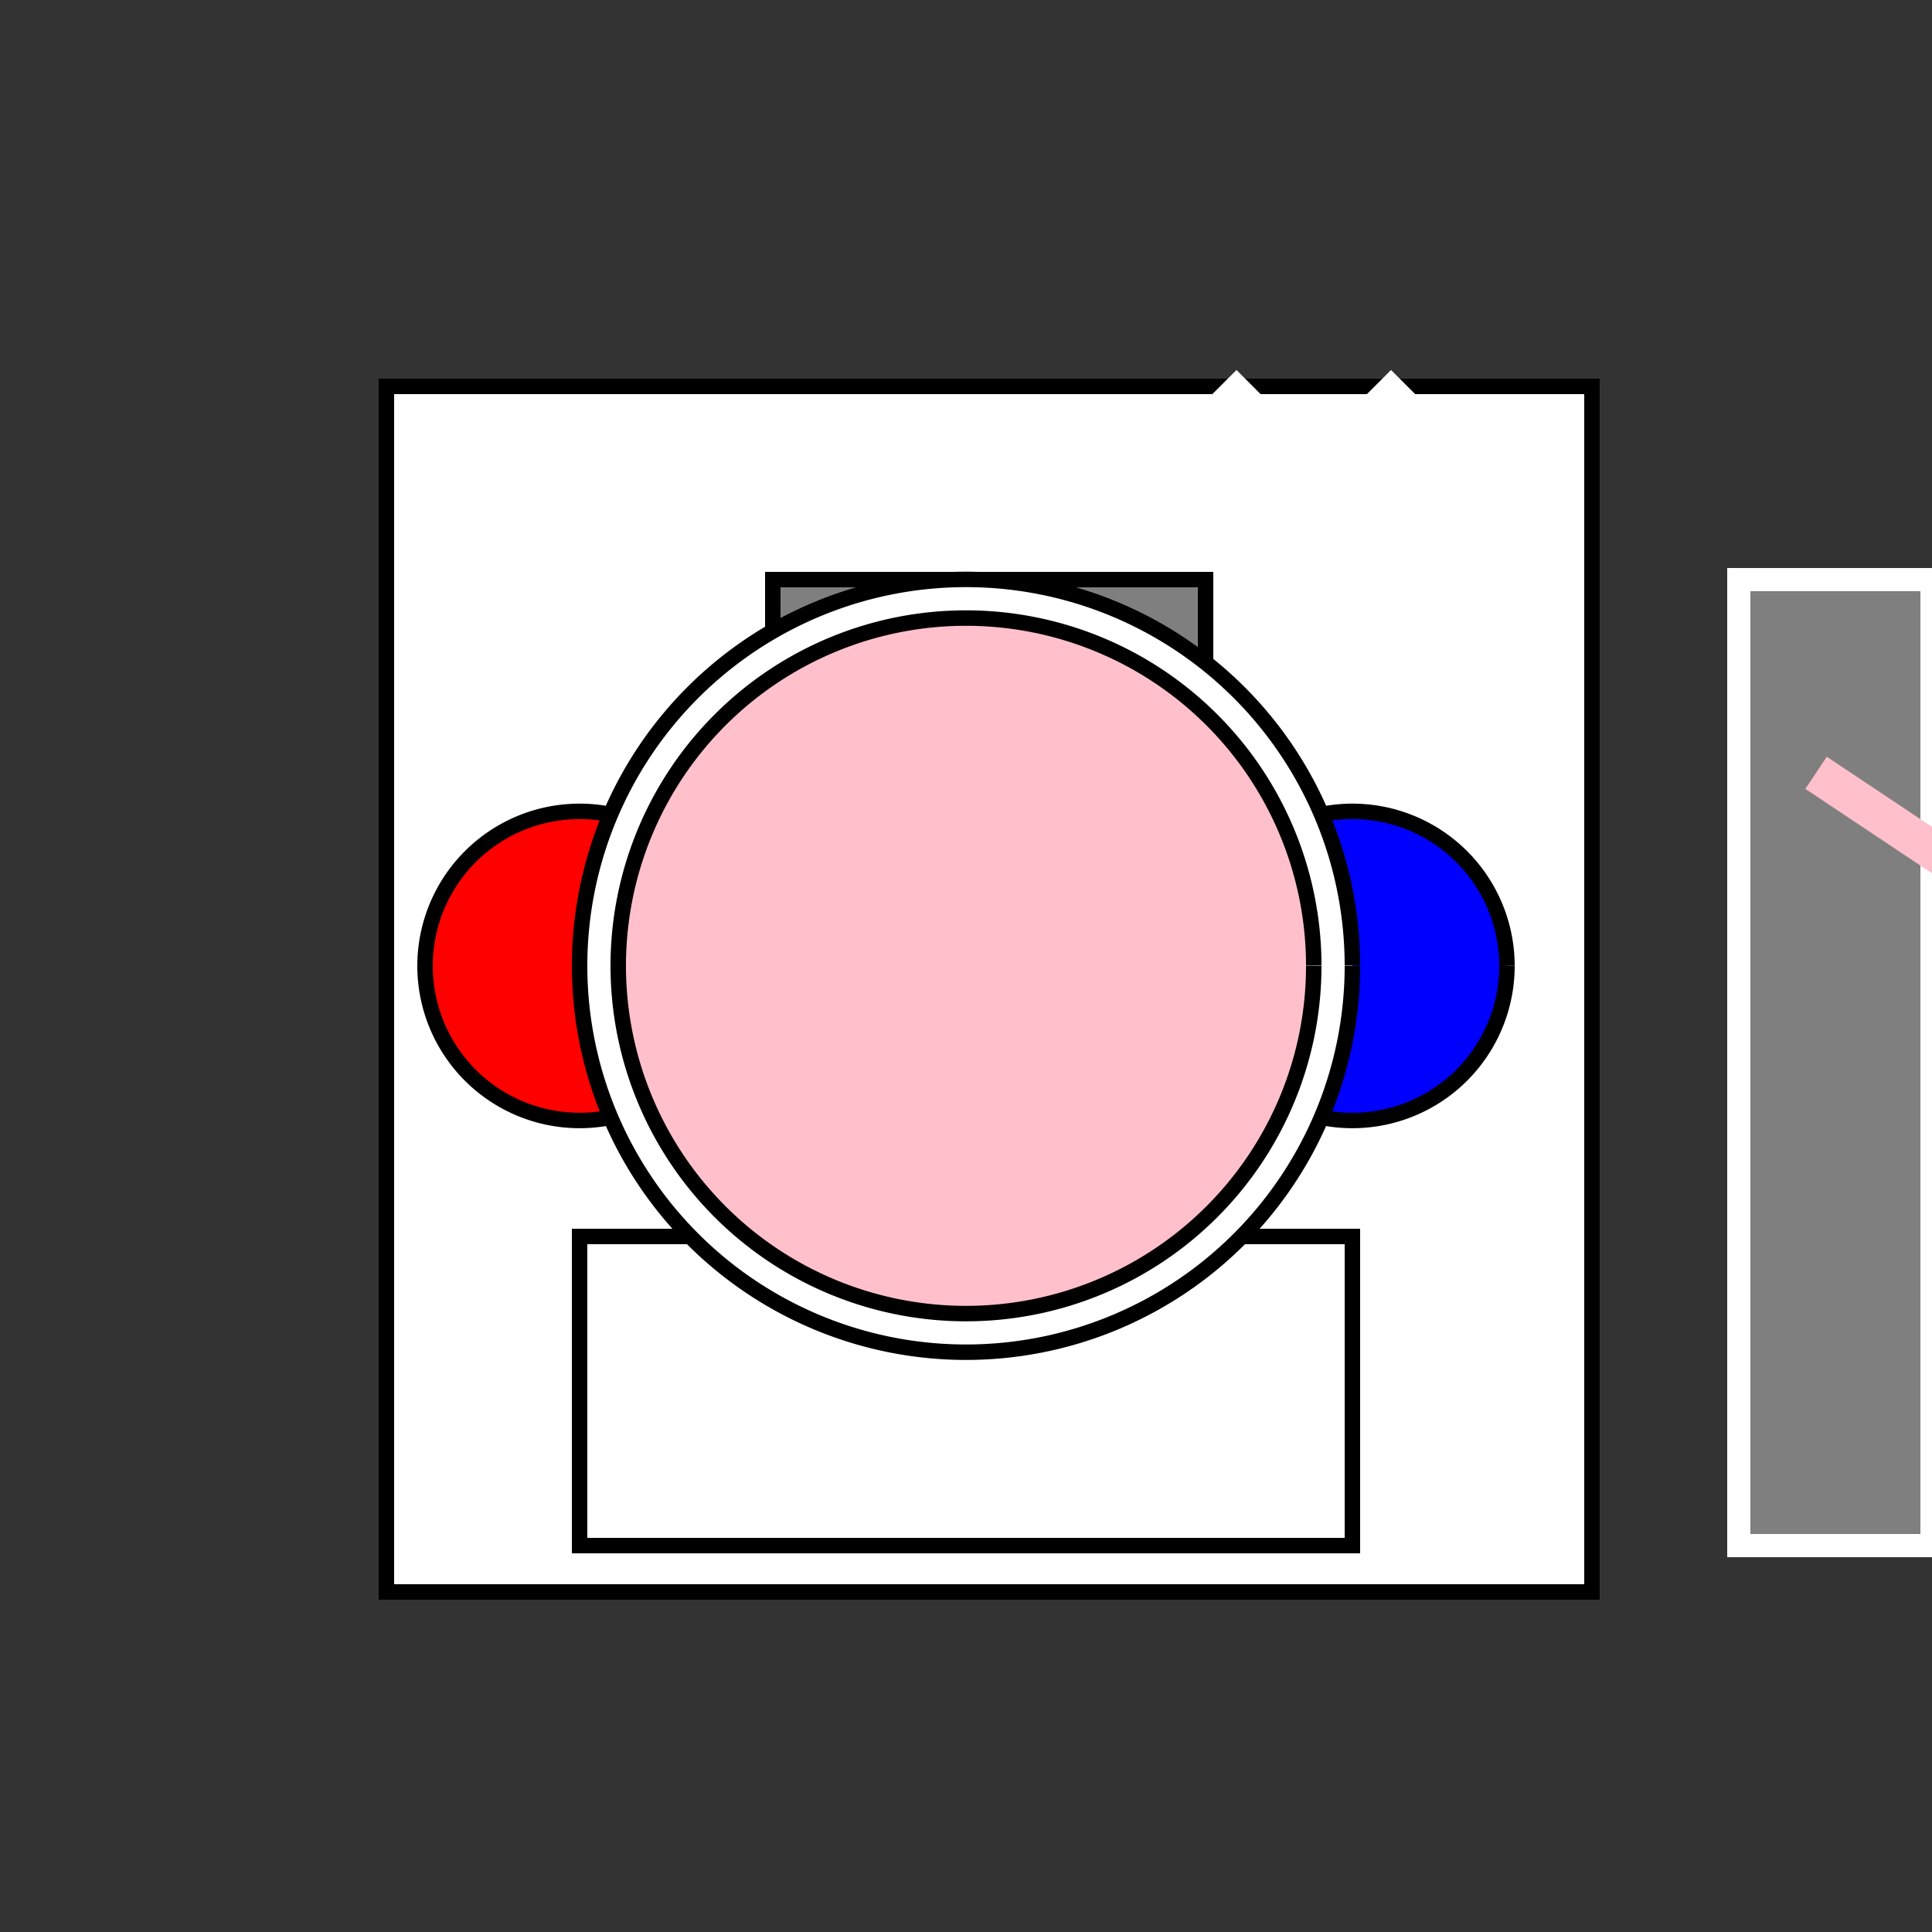 <!--

Generated by DrawGPT.
Free, open source, AI generated images in SVG, PNG, and HTML Canvas format.
https://drawgpt.ai

Created: 2023-09-26T04:32:53.950Z
Link: https://drawgpt.ai/prompt/23710/

-->
<svg xmlns="http://www.w3.org/2000/svg" xmlns:xlink="http://www.w3.org/1999/xlink" width="500" height="500"><rect width="100%" height="100%" fill="#333333" stroke="none"/><defs/><g><path fill="#FFFFFF" stroke="#000000" paint-order="fill stroke markers" d=" M 100 100 L 412 100 L 412 412 L 100 412 L 100 100 Z" stroke-miterlimit="10" stroke-width="4" stroke-dasharray=""/><path fill="#7F7F7F" stroke="#000000" paint-order="fill stroke markers" d=" M 200 150 L 312 150 L 312 362 L 200 362 L 200 150 Z" stroke-miterlimit="10" stroke-width="4" stroke-dasharray=""/><path fill="#FF0000" stroke="#000000" paint-order="fill stroke markers" d=" M 190 250 A 40 40 0 1 1 190 249.96" stroke-miterlimit="10" stroke-width="4" stroke-dasharray=""/><path fill="#00FF00" stroke="#000000" paint-order="fill stroke markers" d=" M 290 250 A 40 40 0 1 1 290 249.96" stroke-miterlimit="10" stroke-width="4" stroke-dasharray=""/><path fill="#0000FF" stroke="#000000" paint-order="fill stroke markers" d=" M 390 250 A 40 40 0 1 1 390 249.96" stroke-miterlimit="10" stroke-width="4" stroke-dasharray=""/><path fill="#FFFFFF" stroke="#000000" paint-order="fill stroke markers" d=" M 150 320 L 350 320 L 350 400 L 150 400 L 150 320 Z" stroke-miterlimit="10" stroke-width="4" stroke-dasharray=""/><path fill="#FFFFFF" stroke="#000000" paint-order="fill stroke markers" d=" M 350 250 A 100 100 0 1 1 350 249.9" stroke-miterlimit="10" stroke-width="4" stroke-dasharray=""/><path fill="#FFC0CB" stroke="#000000" paint-order="fill stroke markers" d=" M 340 250 A 90 90 0 1 1 340 249.91" stroke-miterlimit="10" stroke-width="4" stroke-dasharray=""/><path fill="none" stroke="#FFFFFF" paint-order="fill stroke markers" d=" M 300 120 L 320 100 L 340 120 L 360 100 L 380 120" stroke-miterlimit="10" stroke-width="6" stroke-dasharray=""/><path fill="#7F7F7F" stroke="#FFFFFF" paint-order="fill stroke markers" d=" M 450 150 L 500 150 L 500 400 L 450 400 L 450 150 Z" stroke-miterlimit="10" stroke-width="6" stroke-dasharray=""/><path fill="none" stroke="#FFC0CB" paint-order="fill stroke markers" d=" M 470 200 L 500 220 L 530 200 L 560 220 L 590 200" stroke-miterlimit="10" stroke-width="10" stroke-dasharray=""/></g></svg>